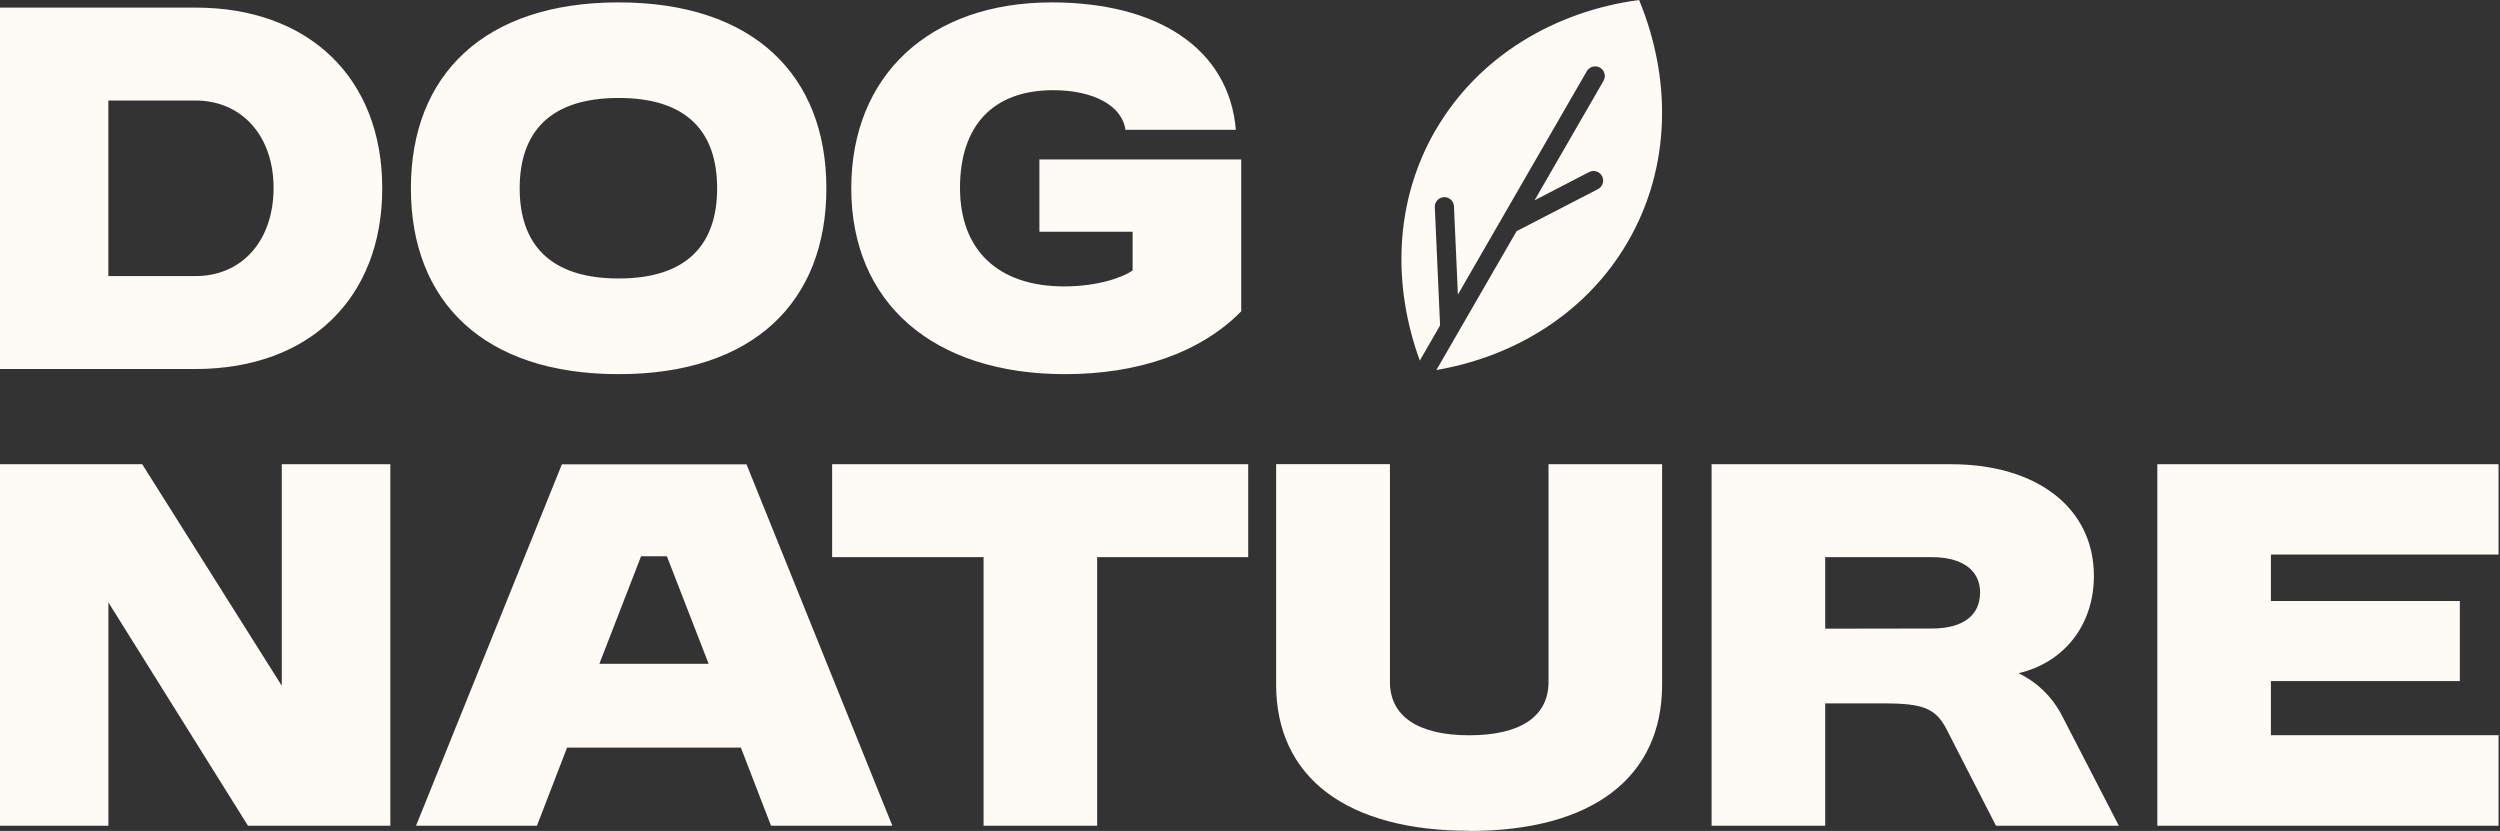 <?xml version="1.0" encoding="UTF-8"?> <svg xmlns="http://www.w3.org/2000/svg" width="349" height="116" viewBox="0 0 349 116" fill="none"><rect x="0" y="0" width="349" height="116" fill="#333333" stroke="none"/><path fill-rule="evenodd" clip-rule="evenodd" d="M15.124 38.542V14.032H27.277C33.81 14.032 38.191 19.021 38.191 26.225C38.191 33.553 33.833 38.542 27.277 38.542H15.124ZM72.547 26.287C72.547 18.491 76.733 13.674 86.361 13.674C95.988 13.674 100.112 18.476 100.112 26.287C100.112 34.098 95.934 38.877 86.361 38.877C76.788 38.877 72.547 34.091 72.547 26.287ZM57.361 26.287C57.361 42.081 67.495 52.231 86.361 52.231C105.226 52.231 115.361 42.097 115.361 26.287C115.361 10.477 105.156 0.335 86.361 0.335C67.565 0.335 57.361 10.485 57.361 26.287ZM148.57 39.984C139.348 39.984 134.016 34.932 134.016 26.225C134.016 17.517 138.654 12.59 147.027 12.59C152.64 12.59 156.655 14.749 157.107 18.117H172.527C171.552 6.767 161.613 0.335 146.801 0.335C129.837 0.335 118.838 10.47 118.838 26.287C118.838 42.261 130.243 52.231 148.695 52.231C158.783 52.231 167.545 49.292 173.275 43.461V22.265H145.101V32.352H158.112V37.755C156.678 38.776 153.123 39.984 148.539 39.984H148.57ZM0 115.275H15.132V84.092L34.621 115.275H54.492V64.798H39.337V95.731L19.848 64.798H0V115.275ZM83.671 92.668L89.495 77.653H93.096L98.927 92.668H83.671ZM58.078 115.275H74.956L79.165 104.361H103.426L107.635 115.275H124.575L104.213 64.821H78.44L58.078 115.275ZM137.306 115.275H153.162V77.778H174.249V64.798H116.164V77.778H137.306V115.275ZM200.388 18.211C206.422 7.765 217.188 1.544 228.819 0C233.325 10.914 233.325 23.255 227.26 33.724C221.523 43.664 211.497 49.776 200.521 51.654L211.716 32.274L223.074 26.404C223.231 26.323 223.37 26.212 223.483 26.078C223.597 25.943 223.683 25.787 223.737 25.619C223.791 25.451 223.81 25.274 223.796 25.099C223.781 24.923 223.732 24.752 223.651 24.595C223.57 24.439 223.459 24.3 223.324 24.186C223.19 24.072 223.034 23.986 222.866 23.932C222.698 23.879 222.521 23.859 222.346 23.874C222.17 23.888 221.999 23.938 221.842 24.018L214.226 27.963L223.854 11.28C223.942 11.127 223.998 10.957 224.021 10.782C224.044 10.606 224.031 10.428 223.985 10.257C223.939 10.086 223.859 9.926 223.751 9.786C223.643 9.646 223.508 9.529 223.355 9.441C223.201 9.353 223.032 9.296 222.856 9.273C222.68 9.25 222.502 9.263 222.331 9.309C222.161 9.355 222 9.435 221.86 9.543C221.72 9.651 221.603 9.786 221.515 9.94L203.522 41.122L202.969 28.719C202.933 28.38 202.769 28.067 202.51 27.845C202.251 27.623 201.918 27.507 201.577 27.522C201.236 27.537 200.914 27.681 200.676 27.925C200.437 28.169 200.301 28.495 200.295 28.836L201.035 45.426L198.206 50.337C194.362 39.789 194.635 28.15 200.388 18.187V18.211ZM205.12 116C222.271 116 232.031 108.547 232.031 95.575V64.798H216.175V95.201C216.175 100.003 212.277 102.646 205.12 102.646C197.964 102.646 194.035 99.995 194.035 95.193V64.79H178.147V95.552C178.147 108.524 188.001 115.977 205.12 115.977V116ZM254.795 87.764V77.778H269.692C273.894 77.778 276.42 79.579 276.42 82.697C276.42 85.94 274.011 87.741 269.692 87.741L254.795 87.764ZM238.938 115.275H254.795V98.195H263.081C268.538 98.195 270.23 98.92 271.735 101.796L278.642 115.275H295.792L287.739 99.684C286.414 97.198 284.33 95.199 281.791 93.977C288.028 92.535 292.308 87.366 292.308 80.397C292.308 70.972 284.434 64.806 272.366 64.806H238.938V115.275ZM301.163 115.275H348.795V102.638H317.02V95.076H343.393V83.897H317.02V77.411H348.795V64.798H301.163V115.275ZM0 51.514H27.285C43.157 51.514 53.362 41.66 53.362 26.287C53.362 10.914 43.157 1.06 27.285 1.06H0V51.514Z" fill="#FEFBF6"></path></svg> 